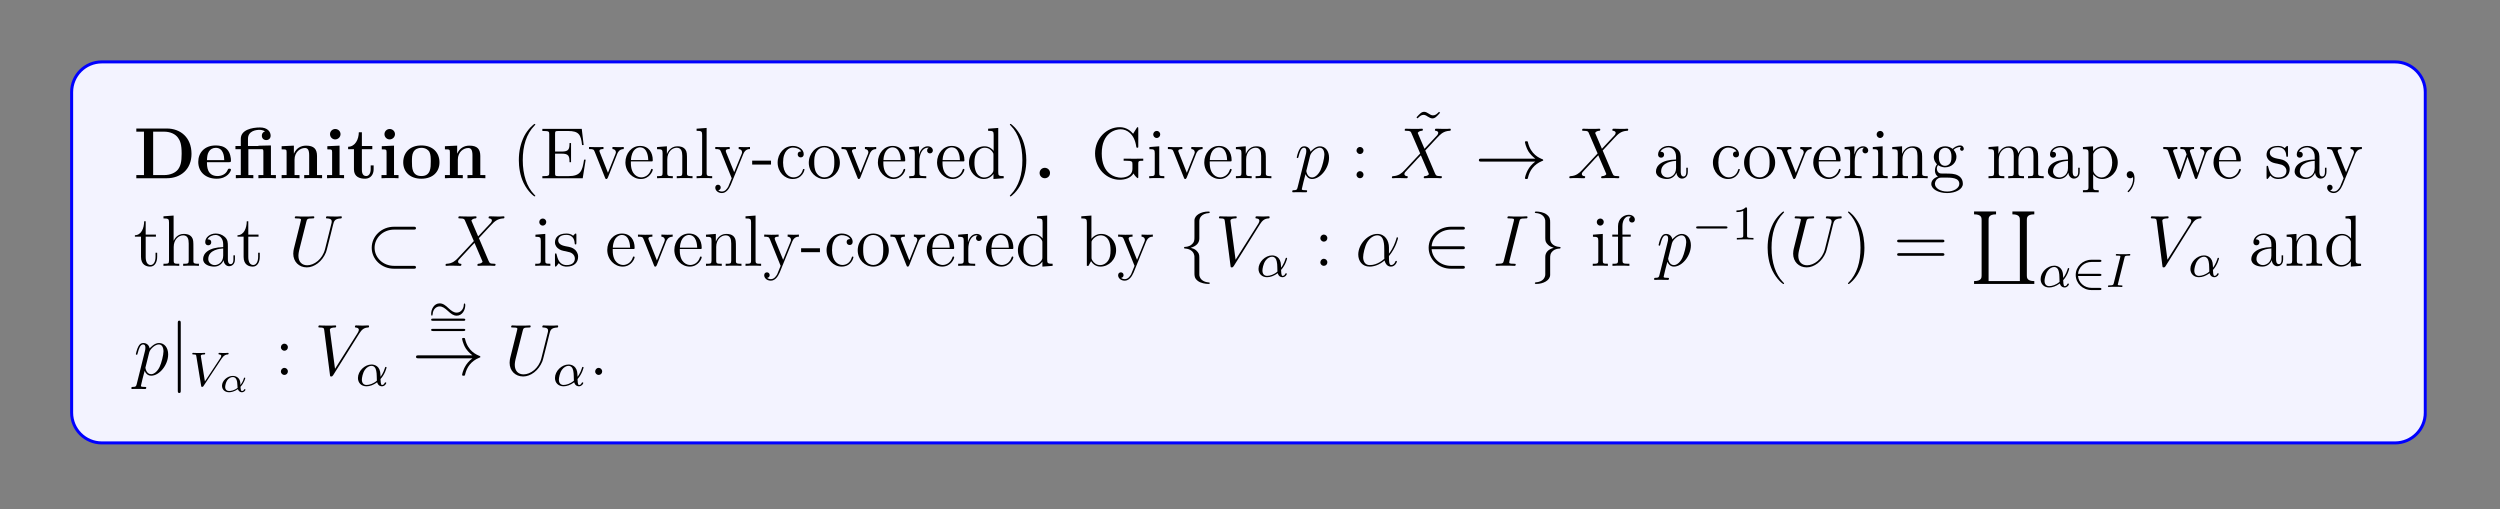 <?xml version="1.0" encoding="UTF-8"?>
<svg xmlns="http://www.w3.org/2000/svg" xmlns:xlink="http://www.w3.org/1999/xlink" width="408.468" height="83.241" viewBox="0 0 408.468 83.241">
<rect x="0" y="0" width="408.468" height="83.241" fill="#808080" stroke="none"/>
<defs>
<g>
<g id="glyph-0-0">
<path d="M 9.469 -3.984 C 9.469 -6.672 7.656 -8.125 5.438 -8.125 L 0.453 -8.125 L 0.453 -7.609 L 1.703 -7.609 L 1.703 -0.516 L 0.453 -0.516 L 0.453 0 L 5.438 0 C 7.703 0 9.469 -1.453 9.469 -3.984 Z M 7.859 -4 C 7.859 -2.625 7.672 -2 7.266 -1.438 C 6.844 -0.906 6.047 -0.516 4.984 -0.516 L 3.203 -0.516 L 3.203 -7.609 L 4.984 -7.609 C 6.016 -7.609 6.844 -7.219 7.281 -6.594 C 7.625 -6.109 7.859 -5.531 7.859 -4 Z M 7.859 -4 "/>
</g>
<g id="glyph-0-1">
<path d="M 5.703 -1.391 C 5.703 -1.562 5.516 -1.562 5.453 -1.562 C 5.266 -1.562 5.25 -1.531 5.172 -1.375 C 4.875 -0.609 4.094 -0.359 3.516 -0.359 C 1.797 -0.359 1.781 -1.953 1.781 -2.625 L 5.359 -2.625 C 5.625 -2.625 5.703 -2.625 5.703 -2.906 C 5.703 -3.266 5.609 -4.156 5.062 -4.719 C 4.578 -5.219 3.906 -5.359 3.219 -5.359 C 1.375 -5.359 0.359 -4.156 0.359 -2.672 C 0.359 -1 1.594 0.078 3.375 0.078 C 5.156 0.078 5.703 -1.188 5.703 -1.391 Z M 4.609 -2.953 L 1.781 -2.953 C 1.812 -3.453 1.828 -3.906 2.078 -4.328 C 2.297 -4.719 2.719 -4.969 3.219 -4.969 C 4.484 -4.969 4.594 -3.547 4.609 -2.953 Z M 4.609 -2.953 "/>
</g>
<g id="glyph-0-2">
<path d="M 6.969 0 L 6.969 -0.516 L 6.156 -0.516 L 6.156 -5.359 L 4.109 -5.312 L 4.109 -5.266 L 2.406 -5.266 L 2.406 -6.438 C 2.406 -7.781 3.797 -7.906 4.281 -7.906 C 4.406 -7.906 4.828 -7.906 5.188 -7.656 C 4.828 -7.547 4.672 -7.266 4.672 -6.953 C 4.672 -6.516 4.984 -6.234 5.391 -6.234 C 5.781 -6.234 6.109 -6.5 6.109 -6.953 C 6.109 -7.609 5.578 -8.297 4.375 -8.297 C 3.031 -8.297 1.234 -7.891 1.234 -6.453 L 1.234 -5.266 L 0.359 -5.266 L 0.359 -4.75 L 1.234 -4.75 L 1.234 -0.516 L 0.422 -0.516 L 0.422 0 C 0.688 -0.031 1.531 -0.031 1.844 -0.031 C 2.172 -0.031 3.016 -0.031 3.281 0 L 3.281 -0.516 L 2.469 -0.516 L 2.469 -4.75 L 4.562 -4.75 C 4.859 -4.75 4.922 -4.734 4.922 -4.328 L 4.922 -0.516 L 4.109 -0.516 L 4.109 0 C 4.375 -0.031 5.219 -0.031 5.547 -0.031 C 5.859 -0.031 6.703 -0.031 6.969 0 Z M 6.969 0 "/>
</g>
<g id="glyph-0-3">
<path d="M 7.109 0 L 7.109 -0.516 L 6.281 -0.516 L 6.281 -3.625 C 6.281 -4.75 5.797 -5.328 4.5 -5.328 C 3.641 -5.328 2.906 -4.922 2.516 -4.031 L 2.5 -4.031 L 2.5 -5.328 L 0.5 -5.234 L 0.5 -4.719 C 1.234 -4.719 1.312 -4.719 1.312 -4.266 L 1.312 -0.516 L 0.5 -0.516 L 0.5 0 C 0.766 -0.031 1.625 -0.031 1.953 -0.031 C 2.281 -0.031 3.156 -0.031 3.422 0 L 3.422 -0.516 L 2.609 -0.516 L 2.609 -3.031 C 2.609 -4.312 3.547 -4.938 4.312 -4.938 C 4.75 -4.938 5 -4.656 5 -3.75 L 5 -0.516 L 4.188 -0.516 L 4.188 0 C 4.453 -0.031 5.312 -0.031 5.641 -0.031 C 5.969 -0.031 6.828 -0.031 7.109 0 Z M 7.109 0 "/>
</g>
<g id="glyph-0-4">
<path d="M 3.297 0 L 3.297 -0.516 L 2.562 -0.516 L 2.562 -5.328 L 0.562 -5.234 L 0.562 -4.719 C 1.25 -4.719 1.344 -4.719 1.344 -4.266 L 1.344 -0.516 L 0.516 -0.516 L 0.516 0 C 0.797 -0.031 1.609 -0.031 1.938 -0.031 C 2.266 -0.031 3.016 -0.031 3.297 0 Z M 2.719 -7.203 C 2.719 -7.688 2.312 -8.047 1.859 -8.047 C 1.375 -8.047 1 -7.656 1 -7.203 C 1 -6.719 1.391 -6.344 1.844 -6.344 C 2.328 -6.344 2.719 -6.734 2.719 -7.203 Z M 2.719 -7.203 "/>
</g>
<g id="glyph-0-5">
<path d="M 4.422 -1.469 L 4.422 -2.094 L 3.938 -2.094 L 3.938 -1.484 C 3.938 -0.703 3.578 -0.359 3.203 -0.359 C 2.5 -0.359 2.5 -1.156 2.5 -1.422 L 2.5 -4.75 L 4.203 -4.75 L 4.203 -5.266 L 2.5 -5.266 L 2.5 -7.516 L 2 -7.516 C 1.984 -6.344 1.422 -5.172 0.25 -5.141 L 0.25 -4.75 L 1.203 -4.75 L 1.203 -1.453 C 1.203 -0.203 2.172 0.078 3.031 0.078 C 3.906 0.078 4.422 -0.594 4.422 -1.469 Z M 4.422 -1.469 "/>
</g>
<g id="glyph-0-6">
<path d="M 6.281 -2.594 C 6.281 -4.188 5.188 -5.359 3.328 -5.359 C 1.391 -5.359 0.359 -4.141 0.359 -2.594 C 0.359 -1.047 1.453 0.078 3.312 0.078 C 5.25 0.078 6.281 -1.094 6.281 -2.594 Z M 4.859 -2.719 C 4.859 -1.734 4.859 -0.359 3.328 -0.359 C 1.781 -0.359 1.781 -1.734 1.781 -2.719 C 1.781 -3.266 1.781 -3.859 2.016 -4.281 C 2.281 -4.766 2.812 -4.969 3.312 -4.969 C 3.984 -4.969 4.422 -4.656 4.625 -4.328 C 4.859 -3.891 4.859 -3.281 4.859 -2.719 Z M 4.859 -2.719 "/>
</g>
<g id="glyph-0-7">
<path d="M 2.703 -0.859 C 2.703 -1.344 2.312 -1.703 1.844 -1.703 C 1.391 -1.703 1 -1.344 1 -0.859 C 1 -0.359 1.391 0 1.844 0 C 2.312 0 2.703 -0.359 2.703 -0.859 Z M 2.703 -0.859 "/>
</g>
<g id="glyph-1-0">
<path d="M 3.844 2.875 C 3.844 2.844 3.844 2.812 3.641 2.625 C 2.469 1.422 1.797 -0.531 1.797 -2.953 C 1.797 -5.25 2.359 -7.219 3.734 -8.625 C 3.844 -8.734 3.844 -8.75 3.844 -8.781 C 3.844 -8.859 3.797 -8.875 3.75 -8.875 C 3.594 -8.875 2.625 -8.031 2.031 -6.875 C 1.438 -5.672 1.156 -4.406 1.156 -2.953 C 1.156 -1.891 1.328 -0.484 1.938 0.781 C 2.641 2.203 3.609 2.969 3.75 2.969 C 3.797 2.969 3.844 2.953 3.844 2.875 Z M 3.844 2.875 "/>
</g>
<g id="glyph-1-1">
<path d="M 7.562 -3.031 L 7.297 -3.031 C 7.016 -1.188 6.734 -0.344 4.719 -0.344 L 3.109 -0.344 C 2.594 -0.344 2.562 -0.422 2.562 -0.812 L 2.562 -4.016 L 3.641 -4.016 C 4.781 -4.016 4.922 -3.641 4.922 -2.625 L 5.172 -2.625 L 5.172 -5.75 L 4.922 -5.75 C 4.922 -4.719 4.781 -4.359 3.641 -4.359 L 2.562 -4.359 L 2.562 -7.25 C 2.562 -7.641 2.594 -7.719 3.109 -7.719 L 4.688 -7.719 C 6.438 -7.719 6.797 -7.125 6.969 -5.422 L 7.234 -5.422 L 6.922 -8.062 L 0.484 -8.062 L 0.484 -7.719 L 0.719 -7.719 C 1.578 -7.719 1.609 -7.609 1.609 -7.172 L 1.609 -0.906 C 1.609 -0.469 1.578 -0.344 0.719 -0.344 L 0.484 -0.344 L 0.484 0 L 7.078 0 Z M 7.562 -3.031 "/>
</g>
<g id="glyph-1-2">
<path d="M 5.891 -4.766 L 5.891 -5.109 C 5.547 -5.078 5.391 -5.078 5.016 -5.078 L 4.047 -5.109 L 4.047 -4.766 C 4.547 -4.734 4.609 -4.375 4.609 -4.25 C 4.609 -4.141 4.578 -4.094 4.531 -3.938 L 3.312 -0.891 L 1.984 -4.234 C 1.938 -4.391 1.922 -4.391 1.922 -4.453 C 1.922 -4.766 2.375 -4.766 2.578 -4.766 L 2.578 -5.109 C 2.281 -5.078 1.672 -5.078 1.344 -5.078 L 0.219 -5.109 L 0.219 -4.766 C 0.875 -4.766 1 -4.719 1.141 -4.344 L 2.828 -0.109 C 2.891 0.062 2.906 0.125 3.062 0.125 C 3.141 0.125 3.203 0.094 3.297 -0.109 L 4.828 -3.984 C 4.938 -4.234 5.141 -4.75 5.891 -4.766 Z M 5.891 -4.766 "/>
</g>
<g id="glyph-1-3">
<path d="M 4.828 -1.406 C 4.828 -1.484 4.766 -1.531 4.688 -1.531 C 4.594 -1.531 4.578 -1.469 4.547 -1.406 C 4.234 -0.422 3.453 -0.141 2.953 -0.141 C 2.453 -0.141 1.25 -0.469 1.25 -2.516 L 1.25 -2.75 L 4.531 -2.75 C 4.797 -2.75 4.828 -2.75 4.828 -2.969 C 4.828 -4.172 4.188 -5.281 2.75 -5.281 C 1.391 -5.281 0.359 -4.062 0.359 -2.594 C 0.359 -1.031 1.562 0.125 2.875 0.125 C 4.281 0.125 4.828 -1.156 4.828 -1.406 Z M 4.094 -2.969 L 1.266 -2.969 C 1.359 -4.828 2.406 -5.047 2.734 -5.047 C 4 -5.047 4.078 -3.375 4.094 -2.969 Z M 4.094 -2.969 "/>
</g>
<g id="glyph-1-4">
<path d="M 6.172 0 L 6.172 -0.344 C 5.578 -0.344 5.281 -0.344 5.266 -0.703 L 5.266 -2.875 C 5.266 -3.984 5.266 -4.312 5 -4.688 C 4.656 -5.156 4.094 -5.219 3.688 -5.219 C 2.547 -5.219 2.094 -4.234 2 -4 L 1.984 -4 L 1.984 -5.219 L 0.375 -5.094 L 0.375 -4.75 C 1.188 -4.75 1.281 -4.672 1.281 -4.094 L 1.281 -0.875 C 1.281 -0.344 1.156 -0.344 0.375 -0.344 L 0.375 0 C 0.688 -0.031 1.328 -0.031 1.656 -0.031 C 2 -0.031 2.641 -0.031 2.953 0 L 2.953 -0.344 C 2.188 -0.344 2.047 -0.344 2.047 -0.875 L 2.047 -3.078 C 2.047 -4.328 2.859 -4.984 3.594 -4.984 C 4.328 -4.984 4.5 -4.375 4.5 -3.656 L 4.5 -0.875 C 4.5 -0.344 4.375 -0.344 3.594 -0.344 L 3.594 0 C 3.906 -0.031 4.547 -0.031 4.875 -0.031 C 5.219 -0.031 5.859 -0.031 6.172 0 Z M 6.172 0 "/>
</g>
<g id="glyph-1-5">
<path d="M 2.938 0 L 2.938 -0.344 C 2.172 -0.344 2.031 -0.344 2.031 -0.875 L 2.031 -8.219 L 0.391 -8.094 L 0.391 -7.75 C 1.203 -7.75 1.297 -7.656 1.297 -7.078 L 1.297 -0.875 C 1.297 -0.344 1.156 -0.344 0.391 -0.344 L 0.391 0 C 0.719 -0.031 1.297 -0.031 1.656 -0.031 C 2.016 -0.031 2.609 -0.031 2.938 0 Z M 2.938 0 "/>
</g>
<g id="glyph-1-6">
<path d="M 5.891 -4.766 L 5.891 -5.109 C 5.547 -5.078 5.391 -5.078 5.016 -5.078 L 4.047 -5.109 L 4.047 -4.766 C 4.484 -4.734 4.594 -4.469 4.594 -4.25 C 4.594 -4.141 4.578 -4.094 4.531 -3.969 L 3.312 -0.984 L 2 -4.203 C 1.938 -4.375 1.938 -4.453 1.938 -4.453 C 1.938 -4.766 2.344 -4.766 2.578 -4.766 L 2.578 -5.109 C 2.281 -5.078 1.688 -5.078 1.359 -5.078 L 0.219 -5.109 L 0.219 -4.766 C 0.906 -4.766 1 -4.703 1.156 -4.328 L 2.906 0 C 2.391 1.25 2.391 1.281 2.344 1.375 C 2.141 1.734 1.828 2.172 1.297 2.172 C 0.922 2.172 0.703 1.969 0.703 1.969 C 0.703 1.969 1.109 1.922 1.109 1.5 C 1.109 1.219 0.891 1.062 0.672 1.062 C 0.469 1.062 0.219 1.188 0.219 1.531 C 0.219 1.984 0.656 2.422 1.297 2.422 C 1.953 2.422 2.438 1.828 2.75 1.094 L 4.797 -3.953 C 5.109 -4.75 5.672 -4.766 5.891 -4.766 Z M 5.891 -4.766 "/>
</g>
<g id="glyph-1-7">
<path d="M 3.203 -2.234 L 3.203 -2.875 L 0.125 -2.875 L 0.125 -2.234 Z M 3.203 -2.234 "/>
</g>
<g id="glyph-1-8">
<path d="M 4.812 -1.406 C 4.812 -1.516 4.719 -1.516 4.688 -1.516 C 4.578 -1.516 4.578 -1.484 4.531 -1.344 C 4.281 -0.5 3.641 -0.141 3 -0.141 C 2.281 -0.141 1.312 -0.766 1.312 -2.562 C 1.312 -4.531 2.328 -5.016 2.906 -5.016 C 3.359 -5.016 4.016 -4.844 4.281 -4.375 C 4.141 -4.375 3.703 -4.375 3.703 -3.891 C 3.703 -3.609 3.906 -3.406 4.188 -3.406 C 4.469 -3.406 4.688 -3.578 4.688 -3.922 C 4.688 -4.719 3.859 -5.281 2.906 -5.281 C 1.516 -5.281 0.422 -4.047 0.422 -2.562 C 0.422 -1.047 1.547 0.125 2.891 0.125 C 4.453 0.125 4.812 -1.297 4.812 -1.406 Z M 4.812 -1.406 "/>
</g>
<g id="glyph-1-9">
<path d="M 5.438 -2.531 C 5.438 -4.062 4.281 -5.281 2.906 -5.281 C 1.484 -5.281 0.359 -4.031 0.359 -2.531 C 0.359 -1.016 1.547 0.125 2.891 0.125 C 4.281 0.125 5.438 -1.047 5.438 -2.531 Z M 4.531 -2.641 C 4.531 -2.234 4.531 -1.5 4.234 -0.938 C 3.891 -0.359 3.359 -0.141 2.906 -0.141 C 2.469 -0.141 1.938 -0.328 1.594 -0.906 C 1.266 -1.438 1.25 -2.141 1.25 -2.641 C 1.25 -3.094 1.25 -3.812 1.625 -4.344 C 1.953 -4.859 2.469 -5.047 2.891 -5.047 C 3.359 -5.047 3.844 -4.828 4.172 -4.375 C 4.531 -3.828 4.531 -3.078 4.531 -2.641 Z M 4.531 -2.641 "/>
</g>
<g id="glyph-1-10">
<path d="M 4.188 -4.531 C 4.188 -4.891 3.859 -5.219 3.359 -5.219 C 2.344 -5.219 2 -4.141 1.938 -3.906 L 1.922 -3.906 L 1.922 -5.219 L 0.328 -5.094 L 0.328 -4.75 C 1.141 -4.75 1.234 -4.672 1.234 -4.094 L 1.234 -0.875 C 1.234 -0.344 1.094 -0.344 0.328 -0.344 L 0.328 0 C 0.656 -0.031 1.312 -0.031 1.672 -0.031 C 1.984 -0.031 2.828 -0.031 3.109 0 L 3.109 -0.344 L 2.859 -0.344 C 2 -0.344 1.984 -0.469 1.984 -0.906 L 1.984 -2.766 C 1.984 -3.906 2.453 -4.984 3.359 -4.984 C 3.453 -4.984 3.484 -4.984 3.531 -4.969 C 3.438 -4.922 3.25 -4.859 3.25 -4.531 C 3.25 -4.188 3.516 -4.062 3.703 -4.062 C 3.938 -4.062 4.188 -4.219 4.188 -4.531 Z M 4.188 -4.531 "/>
</g>
<g id="glyph-1-11">
<path d="M 6.094 0 L 6.094 -0.344 C 5.297 -0.344 5.203 -0.422 5.203 -1 L 5.203 -8.219 L 3.547 -8.094 L 3.547 -7.75 C 4.359 -7.75 4.453 -7.656 4.453 -7.078 L 4.453 -4.469 C 4.203 -4.812 3.688 -5.219 2.969 -5.219 C 1.594 -5.219 0.422 -4.062 0.422 -2.547 C 0.422 -1.047 1.547 0.125 2.844 0.125 C 3.75 0.125 4.266 -0.469 4.422 -0.703 L 4.422 0.125 Z M 4.422 -1.391 C 4.422 -1.172 4.422 -1.141 4.266 -0.875 C 3.984 -0.469 3.5 -0.125 2.906 -0.125 C 2.594 -0.125 1.312 -0.234 1.312 -2.531 C 1.312 -3.391 1.453 -3.859 1.719 -4.25 C 1.953 -4.625 2.422 -4.984 3.016 -4.984 C 3.75 -4.984 4.172 -4.453 4.281 -4.266 C 4.422 -4.062 4.422 -4.031 4.422 -3.828 Z M 4.422 -1.391 "/>
</g>
<g id="glyph-1-12">
<path d="M 3.344 -2.953 C 3.344 -3.844 3.219 -5.312 2.562 -6.688 C 1.859 -8.109 0.891 -8.875 0.766 -8.875 C 0.703 -8.875 0.656 -8.859 0.656 -8.781 C 0.656 -8.75 0.656 -8.734 0.859 -8.531 C 2.031 -7.328 2.703 -5.375 2.703 -2.953 C 2.703 -0.656 2.141 1.312 0.766 2.719 C 0.656 2.812 0.656 2.844 0.656 2.875 C 0.656 2.953 0.703 2.969 0.766 2.969 C 0.906 2.969 1.891 2.125 2.469 0.953 C 3.062 -0.25 3.344 -1.531 3.344 -2.953 Z M 3.344 -2.953 "/>
</g>
<g id="glyph-1-13">
<path d="M 8.516 -2.859 L 8.516 -3.203 C 8.203 -3.188 7.391 -3.188 7.031 -3.188 C 6.656 -3.188 5.625 -3.188 5.312 -3.203 L 5.312 -2.859 L 5.672 -2.859 C 6.719 -2.859 6.75 -2.719 6.75 -2.297 L 6.75 -1.547 C 6.75 -0.188 5.203 -0.094 4.891 -0.094 C 3.953 -0.094 1.734 -0.656 1.734 -4.047 C 1.734 -7.469 3.984 -8 4.812 -8 C 5.844 -8 7.078 -7.25 7.375 -5.156 C 7.406 -5.016 7.406 -4.984 7.547 -4.984 C 7.703 -4.984 7.703 -5.016 7.703 -5.266 L 7.703 -8.062 C 7.703 -8.281 7.703 -8.344 7.594 -8.344 C 7.516 -8.344 7.516 -8.312 7.438 -8.203 L 6.859 -7.266 C 6.516 -7.688 5.797 -8.344 4.672 -8.344 C 2.516 -8.344 0.641 -6.484 0.641 -4.047 C 0.641 -1.594 2.516 0.25 4.672 0.25 C 5.516 0.25 6.484 -0.031 6.922 -0.781 C 7.125 -0.406 7.516 -0.016 7.609 -0.016 C 7.703 -0.016 7.703 -0.078 7.703 -0.266 L 7.703 -2.344 C 7.703 -2.812 7.75 -2.859 8.516 -2.859 Z M 8.516 -2.859 "/>
</g>
<g id="glyph-1-14">
<path d="M 2.859 0 L 2.859 -0.344 C 2.078 -0.344 2.031 -0.406 2.031 -0.859 L 2.031 -5.219 L 0.422 -5.094 L 0.422 -4.75 C 1.188 -4.75 1.297 -4.672 1.297 -4.094 L 1.297 -0.875 C 1.297 -0.344 1.156 -0.344 0.391 -0.344 L 0.391 0 C 0.719 -0.031 1.297 -0.031 1.641 -0.031 C 1.766 -0.031 2.453 -0.031 2.859 0 Z M 2.188 -7.156 C 2.188 -7.516 1.906 -7.734 1.625 -7.734 C 1.297 -7.734 1.047 -7.469 1.047 -7.156 C 1.047 -6.844 1.297 -6.578 1.609 -6.578 C 1.969 -6.578 2.188 -6.875 2.188 -7.156 Z M 2.188 -7.156 "/>
</g>
<g id="glyph-1-15">
<path d="M 5.609 -1.047 L 5.609 -1.719 L 5.359 -1.719 L 5.359 -1.047 C 5.359 -0.375 5.062 -0.281 4.906 -0.281 C 4.453 -0.281 4.453 -0.906 4.453 -1.094 L 4.453 -3.156 C 4.453 -3.797 4.453 -4.281 3.938 -4.734 C 3.516 -5.109 2.984 -5.281 2.469 -5.281 C 1.5 -5.281 0.75 -4.641 0.75 -3.875 C 0.75 -3.531 0.969 -3.359 1.25 -3.359 C 1.531 -3.359 1.734 -3.562 1.734 -3.844 C 1.734 -4.328 1.297 -4.328 1.125 -4.328 C 1.391 -4.828 1.969 -5.047 2.438 -5.047 C 2.984 -5.047 3.688 -4.594 3.688 -3.531 L 3.688 -3.062 C 1.297 -3.016 0.406 -2.031 0.406 -1.109 C 0.406 -0.172 1.5 0.125 2.219 0.125 C 3 0.125 3.531 -0.359 3.75 -0.922 C 3.797 -0.359 4.172 0.062 4.672 0.062 C 4.922 0.062 5.609 -0.109 5.609 -1.047 Z M 3.688 -1.672 C 3.688 -0.516 2.812 -0.125 2.312 -0.125 C 1.734 -0.125 1.25 -0.547 1.25 -1.109 C 1.25 -2.672 3.25 -2.812 3.688 -2.844 Z M 3.688 -1.672 "/>
</g>
<g id="glyph-1-16">
<path d="M 5.625 -4.812 C 5.625 -5.016 5.453 -5.359 5.047 -5.359 C 4.422 -5.359 3.969 -4.969 3.797 -4.797 C 3.453 -5.062 3.031 -5.219 2.578 -5.219 C 1.516 -5.219 0.719 -4.422 0.719 -3.5 C 0.719 -2.828 1.141 -2.391 1.25 -2.281 C 1.109 -2.109 0.906 -1.766 0.906 -1.297 C 0.906 -0.609 1.312 -0.312 1.406 -0.266 C 0.859 -0.109 0.312 0.312 0.312 0.938 C 0.312 1.75 1.438 2.422 2.891 2.422 C 4.297 2.422 5.469 1.797 5.469 0.906 C 5.469 0.609 5.391 -0.078 4.672 -0.453 C 4.078 -0.766 3.484 -0.766 2.469 -0.766 C 1.734 -0.766 1.656 -0.766 1.438 -0.984 C 1.328 -1.094 1.219 -1.328 1.219 -1.578 C 1.219 -1.781 1.297 -1.984 1.406 -2.141 C 1.969 -1.781 2.438 -1.781 2.562 -1.781 C 3.641 -1.781 4.422 -2.578 4.422 -3.5 C 4.422 -3.812 4.328 -4.266 3.953 -4.641 C 4.422 -5.109 4.969 -5.109 5.031 -5.109 C 5.078 -5.109 5.141 -5.109 5.188 -5.094 C 5.062 -5.047 5.016 -4.922 5.016 -4.797 C 5.016 -4.625 5.125 -4.484 5.312 -4.484 C 5.406 -4.484 5.625 -4.547 5.625 -4.812 Z M 3.609 -3.5 C 3.609 -3.297 3.609 -2.812 3.406 -2.484 C 3.188 -2.141 2.828 -2.031 2.578 -2.031 C 1.547 -2.031 1.547 -3.219 1.547 -3.5 C 1.547 -3.703 1.547 -4.188 1.734 -4.516 C 1.969 -4.859 2.328 -4.969 2.562 -4.969 C 3.609 -4.969 3.609 -3.781 3.609 -3.5 Z M 4.891 0.922 C 4.891 1.625 3.984 2.172 2.906 2.172 C 1.766 2.172 0.906 1.594 0.906 0.922 C 0.906 0.828 0.922 0.359 1.375 0.062 C 1.641 -0.109 1.734 -0.109 2.562 -0.109 C 3.547 -0.109 4.891 -0.109 4.891 0.922 Z M 4.891 0.922 "/>
</g>
<g id="glyph-1-17">
<path d="M 9.391 0 L 9.391 -0.344 C 8.797 -0.344 8.5 -0.344 8.484 -0.703 L 8.484 -2.875 C 8.484 -3.984 8.484 -4.312 8.219 -4.688 C 7.875 -5.156 7.312 -5.219 6.922 -5.219 C 5.938 -5.219 5.438 -4.516 5.25 -4.047 C 5.078 -4.969 4.438 -5.219 3.688 -5.219 C 2.547 -5.219 2.094 -4.234 2 -4 L 1.984 -4 L 1.984 -5.219 L 0.375 -5.094 L 0.375 -4.75 C 1.188 -4.75 1.281 -4.672 1.281 -4.094 L 1.281 -0.875 C 1.281 -0.344 1.156 -0.344 0.375 -0.344 L 0.375 0 C 0.688 -0.031 1.328 -0.031 1.656 -0.031 C 2 -0.031 2.641 -0.031 2.953 0 L 2.953 -0.344 C 2.188 -0.344 2.047 -0.344 2.047 -0.875 L 2.047 -3.078 C 2.047 -4.328 2.859 -4.984 3.594 -4.984 C 4.328 -4.984 4.5 -4.375 4.5 -3.656 L 4.5 -0.875 C 4.5 -0.344 4.375 -0.344 3.594 -0.344 L 3.594 0 C 3.906 -0.031 4.547 -0.031 4.875 -0.031 C 5.219 -0.031 5.859 -0.031 6.172 0 L 6.172 -0.344 C 5.406 -0.344 5.266 -0.344 5.266 -0.875 L 5.266 -3.078 C 5.266 -4.328 6.094 -4.984 6.828 -4.984 C 7.562 -4.984 7.719 -4.375 7.719 -3.656 L 7.719 -0.875 C 7.719 -0.344 7.594 -0.344 6.828 -0.344 L 6.828 0 C 7.125 -0.031 7.766 -0.031 8.094 -0.031 C 8.438 -0.031 9.078 -0.031 9.391 0 Z M 9.391 0 "/>
</g>
<g id="glyph-1-18">
<path d="M 6.016 -2.562 C 6.016 -4.062 4.906 -5.219 3.609 -5.219 C 2.562 -5.219 2.016 -4.484 1.984 -4.422 L 1.984 -5.219 L 0.328 -5.094 L 0.328 -4.75 C 1.156 -4.75 1.234 -4.672 1.234 -4.141 L 1.234 1.422 C 1.234 1.953 1.094 1.953 0.328 1.953 L 0.328 2.297 C 0.641 2.281 1.281 2.281 1.609 2.281 C 1.953 2.281 2.594 2.281 2.906 2.297 L 2.906 1.953 C 2.141 1.953 2 1.953 2 1.422 L 2 -0.641 C 2.219 -0.344 2.703 0.125 3.453 0.125 C 4.828 0.125 6.016 -1.031 6.016 -2.562 Z M 5.109 -2.562 C 5.109 -1.156 4.312 -0.125 3.406 -0.125 C 3.031 -0.125 2.688 -0.266 2.453 -0.5 C 2.172 -0.766 2 -1 2 -1.344 L 2 -3.781 C 2 -4 2 -4.016 2.125 -4.203 C 2.484 -4.734 3.062 -4.969 3.516 -4.969 C 4.406 -4.969 5.109 -3.891 5.109 -2.562 Z M 5.109 -2.562 "/>
</g>
<g id="glyph-1-19">
<path d="M 2.312 0.047 C 2.312 -0.688 2.062 -1.156 1.594 -1.156 C 1.25 -1.156 1.031 -0.891 1.031 -0.578 C 1.031 -0.266 1.25 0 1.609 0 C 1.781 0 1.922 -0.078 1.984 -0.141 C 2.031 -0.172 2.047 -0.172 2.047 -0.172 C 2.047 -0.172 2.078 -0.016 2.078 0.047 C 2.078 0.812 1.766 1.516 1.25 2.062 C 1.203 2.094 1.188 2.125 1.188 2.172 C 1.188 2.234 1.25 2.281 1.297 2.281 C 1.406 2.281 2.312 1.406 2.312 0.047 Z M 2.312 0.047 "/>
</g>
<g id="glyph-1-20">
<path d="M 8.156 -4.766 L 8.156 -5.109 C 7.859 -5.078 7.641 -5.078 7.266 -5.078 L 6.266 -5.109 L 6.266 -4.766 C 6.797 -4.734 6.938 -4.422 6.938 -4.188 C 6.938 -4.188 6.938 -4.094 6.891 -3.984 L 5.797 -0.875 L 4.625 -4.234 C 4.562 -4.375 4.562 -4.391 4.562 -4.422 C 4.562 -4.766 5 -4.766 5.25 -4.766 L 5.25 -5.109 C 4.922 -5.078 4.422 -5.078 4.094 -5.078 L 3.016 -5.109 L 3.016 -4.766 C 3.469 -4.766 3.625 -4.734 3.75 -4.578 C 3.812 -4.516 3.953 -4.125 4.031 -3.891 L 3.031 -1 L 1.891 -4.219 C 1.828 -4.375 1.828 -4.391 1.828 -4.438 C 1.828 -4.766 2.297 -4.766 2.516 -4.766 L 2.516 -5.109 C 2.234 -5.078 1.641 -5.078 1.312 -5.078 L 0.219 -5.109 L 0.219 -4.766 C 0.812 -4.766 0.938 -4.719 1.062 -4.328 L 2.562 -0.094 C 2.609 0.031 2.641 0.125 2.766 0.125 C 2.875 0.125 2.938 0.078 3 -0.109 L 4.188 -3.484 L 5.359 -0.109 C 5.422 0.078 5.484 0.125 5.594 0.125 C 5.719 0.125 5.75 0.031 5.797 -0.094 L 7.172 -3.984 C 7.422 -4.719 7.953 -4.75 8.156 -4.766 Z M 8.156 -4.766 "/>
</g>
<g id="glyph-1-21">
<path d="M 4.172 -1.5 C 4.172 -2.141 3.781 -2.516 3.672 -2.625 C 3.25 -3 2.922 -3.062 2.141 -3.203 C 1.781 -3.281 0.922 -3.453 0.922 -4.156 C 0.922 -4.531 1.172 -5.062 2.234 -5.062 C 3.531 -5.062 3.594 -3.969 3.625 -3.594 C 3.641 -3.5 3.719 -3.5 3.75 -3.5 C 3.891 -3.5 3.891 -3.562 3.891 -3.781 L 3.891 -5.016 C 3.891 -5.219 3.891 -5.281 3.766 -5.281 C 3.672 -5.281 3.453 -5.016 3.359 -4.922 C 3 -5.219 2.625 -5.281 2.25 -5.281 C 0.812 -5.281 0.391 -4.5 0.391 -3.844 C 0.391 -3.719 0.391 -3.297 0.844 -2.891 C 1.219 -2.562 1.625 -2.469 2.172 -2.375 C 2.812 -2.234 2.969 -2.203 3.266 -1.969 C 3.484 -1.781 3.641 -1.531 3.641 -1.203 C 3.641 -0.688 3.344 -0.125 2.297 -0.125 C 1.516 -0.125 0.953 -0.562 0.688 -1.75 C 0.641 -1.969 0.625 -1.984 0.625 -1.984 C 0.609 -2.031 0.562 -2.031 0.516 -2.031 C 0.391 -2.031 0.391 -1.984 0.391 -1.766 L 0.391 -0.156 C 0.391 0.062 0.391 0.125 0.516 0.125 C 0.562 0.125 0.578 0.109 0.781 -0.141 C 0.844 -0.219 0.844 -0.25 1.016 -0.438 C 1.469 0.125 2.109 0.125 2.312 0.125 C 3.547 0.125 4.172 -0.562 4.172 -1.5 Z M 4.172 -1.5 "/>
</g>
<g id="glyph-1-22">
<path d="M 3.859 -1.469 L 3.859 -2.141 L 3.594 -2.141 L 3.594 -1.5 C 3.594 -0.641 3.25 -0.141 2.797 -0.141 C 1.984 -0.141 1.984 -1.25 1.984 -1.438 L 1.984 -4.766 L 3.656 -4.766 L 3.656 -5.109 L 1.984 -5.109 L 1.984 -7.281 L 1.734 -7.281 C 1.719 -6.172 1.297 -5.031 0.219 -5 L 0.219 -4.766 L 1.219 -4.766 L 1.219 -1.469 C 1.219 -0.156 2.094 0.125 2.719 0.125 C 3.469 0.125 3.859 -0.609 3.859 -1.469 Z M 3.859 -1.469 "/>
</g>
<g id="glyph-1-23">
<path d="M 6.172 0 L 6.172 -0.344 C 5.578 -0.344 5.281 -0.344 5.266 -0.703 L 5.266 -2.875 C 5.266 -3.984 5.266 -4.312 5 -4.688 C 4.656 -5.156 4.094 -5.219 3.688 -5.219 C 2.672 -5.219 2.203 -4.453 2.031 -4.094 L 2.031 -8.219 L 0.375 -8.094 L 0.375 -7.75 C 1.188 -7.75 1.281 -7.656 1.281 -7.078 L 1.281 -0.875 C 1.281 -0.344 1.156 -0.344 0.375 -0.344 L 0.375 0 C 0.688 -0.031 1.328 -0.031 1.656 -0.031 C 2 -0.031 2.641 -0.031 2.953 0 L 2.953 -0.344 C 2.188 -0.344 2.047 -0.344 2.047 -0.875 L 2.047 -3.078 C 2.047 -4.328 2.859 -4.984 3.594 -4.984 C 4.328 -4.984 4.5 -4.375 4.5 -3.656 L 4.5 -0.875 C 4.5 -0.344 4.375 -0.344 3.594 -0.344 L 3.594 0 C 3.906 -0.031 4.547 -0.031 4.875 -0.031 C 5.219 -0.031 5.859 -0.031 6.172 0 Z M 6.172 0 "/>
</g>
<g id="glyph-1-24">
<path d="M 6.016 -2.562 C 6.016 -4.062 4.906 -5.219 3.594 -5.219 C 2.938 -5.219 2.375 -4.922 1.984 -4.422 L 1.984 -8.219 L 0.328 -8.094 L 0.328 -7.75 C 1.141 -7.75 1.234 -7.656 1.234 -7.078 L 1.234 0 L 1.5 0 L 1.922 -0.766 C 2.188 -0.328 2.703 0.125 3.453 0.125 C 4.828 0.125 6.016 -1.031 6.016 -2.562 Z M 5.109 -2.562 C 5.109 -1.781 5 -1.281 4.719 -0.859 C 4.484 -0.484 4 -0.125 3.406 -0.125 C 2.766 -0.125 2.359 -0.531 2.156 -0.859 C 2 -1.094 2 -1.156 2 -1.344 L 2 -3.797 C 2 -4 2 -4.031 2.125 -4.219 C 2.422 -4.641 2.938 -4.984 3.516 -4.984 C 3.875 -4.984 5.109 -4.844 5.109 -2.562 Z M 5.109 -2.562 "/>
</g>
<g id="glyph-1-25">
<path d="M 4.047 -7.562 C 4.047 -8 3.625 -8.344 3.062 -8.344 C 2.234 -8.344 1.297 -7.703 1.297 -6.484 L 1.297 -5.109 L 0.359 -5.109 L 0.359 -4.766 L 1.297 -4.766 L 1.297 -0.875 C 1.297 -0.344 1.156 -0.344 0.391 -0.344 L 0.391 0 C 0.719 -0.031 1.375 -0.031 1.734 -0.031 C 2.047 -0.031 2.891 -0.031 3.156 0 L 3.156 -0.344 L 2.922 -0.344 C 2.062 -0.344 2.031 -0.469 2.031 -0.906 L 2.031 -4.766 L 3.375 -4.766 L 3.375 -5.109 L 2.016 -5.109 L 2.016 -6.484 C 2.016 -7.562 2.562 -8.094 3.047 -8.094 C 3.141 -8.094 3.312 -8.078 3.453 -8 C 3.406 -8 3.109 -7.891 3.109 -7.547 C 3.109 -7.266 3.297 -7.078 3.578 -7.078 C 3.859 -7.078 4.047 -7.266 4.047 -7.562 Z M 4.047 -7.562 "/>
</g>
<g id="glyph-1-26">
<path d="M 2.172 -0.578 C 2.172 -0.906 1.906 -1.156 1.609 -1.156 C 1.266 -1.156 1.031 -0.875 1.031 -0.578 C 1.031 -0.219 1.328 0 1.594 0 C 1.922 0 2.172 -0.25 2.172 -0.578 Z M 2.172 -0.578 "/>
</g>
<g id="glyph-2-0">
<path d="M 0.516 1.5 C 0.422 1.859 0.375 1.953 -0.109 1.953 C -0.25 1.953 -0.359 1.953 -0.359 2.172 C -0.359 2.203 -0.359 2.297 -0.219 2.297 C -0.078 2.297 0.094 2.281 0.25 2.281 L 0.766 2.281 C 1 2.281 1.609 2.297 1.859 2.297 C 1.938 2.297 2.078 2.297 2.078 2.078 C 2.078 1.953 1.984 1.953 1.781 1.953 C 1.25 1.953 1.203 1.875 1.203 1.781 C 1.203 1.641 1.734 -0.406 1.812 -0.672 C 1.938 -0.344 2.266 0.125 2.875 0.125 C 4.219 0.125 5.656 -1.625 5.656 -3.359 C 5.656 -4.453 5.047 -5.219 4.156 -5.219 C 3.406 -5.219 2.766 -4.484 2.625 -4.328 C 2.531 -4.922 2.078 -5.219 1.594 -5.219 C 1.25 -5.219 0.984 -5.062 0.766 -4.609 C 0.547 -4.188 0.375 -3.453 0.375 -3.406 C 0.375 -3.359 0.422 -3.297 0.516 -3.297 C 0.609 -3.297 0.609 -3.312 0.688 -3.594 C 0.859 -4.281 1.094 -4.984 1.562 -4.984 C 1.828 -4.984 1.938 -4.797 1.938 -4.438 C 1.938 -4.156 1.891 -4.031 1.844 -3.828 Z M 2.562 -3.688 C 2.641 -4.031 2.969 -4.375 3.156 -4.531 C 3.297 -4.656 3.688 -4.984 4.141 -4.984 C 4.656 -4.984 4.891 -4.469 4.891 -3.844 C 4.891 -3.281 4.562 -1.938 4.266 -1.328 C 3.969 -0.688 3.422 -0.125 2.875 -0.125 C 2.078 -0.125 1.938 -1.141 1.938 -1.188 C 1.938 -1.219 1.969 -1.312 1.984 -1.375 Z M 2.562 -3.688 "/>
</g>
<g id="glyph-2-1">
<path d="M 5.625 -4.812 L 4.516 -7.406 C 4.672 -7.688 5.016 -7.734 5.156 -7.75 C 5.234 -7.75 5.359 -7.75 5.359 -7.953 C 5.359 -8.094 5.266 -8.094 5.188 -8.094 C 4.984 -8.094 4.75 -8.062 4.547 -8.062 L 3.859 -8.062 C 3.141 -8.062 2.625 -8.094 2.609 -8.094 C 2.516 -8.094 2.391 -8.094 2.391 -7.859 C 2.391 -7.75 2.5 -7.75 2.656 -7.75 C 3.344 -7.75 3.391 -7.625 3.5 -7.344 L 4.922 -4.047 L 2.344 -1.297 C 1.922 -0.844 1.406 -0.391 0.531 -0.344 C 0.391 -0.328 0.297 -0.328 0.297 -0.125 C 0.297 -0.078 0.312 0 0.438 0 C 0.609 0 0.781 -0.031 0.953 -0.031 L 1.5 -0.031 C 1.891 -0.031 2.297 0 2.672 0 C 2.75 0 2.891 0 2.891 -0.219 C 2.891 -0.328 2.812 -0.344 2.734 -0.344 C 2.5 -0.359 2.344 -0.5 2.344 -0.688 C 2.344 -0.891 2.484 -1.031 2.828 -1.391 L 3.891 -2.531 C 4.141 -2.812 4.766 -3.5 5.031 -3.75 L 6.281 -0.844 C 6.281 -0.812 6.344 -0.703 6.344 -0.688 C 6.344 -0.578 6.078 -0.359 5.703 -0.344 C 5.625 -0.344 5.5 -0.328 5.5 -0.125 C 5.5 0 5.609 0 5.672 0 C 5.875 0 6.109 -0.031 6.312 -0.031 L 7.609 -0.031 C 7.828 -0.031 8.047 0 8.25 0 C 8.344 0 8.469 0 8.469 -0.219 C 8.469 -0.344 8.344 -0.344 8.25 -0.344 C 7.531 -0.359 7.516 -0.422 7.312 -0.859 L 5.75 -4.531 L 7.25 -6.141 C 7.359 -6.25 7.641 -6.547 7.75 -6.672 C 8.25 -7.203 8.734 -7.688 9.688 -7.75 C 9.812 -7.75 9.922 -7.75 9.922 -7.953 C 9.922 -8.094 9.812 -8.094 9.766 -8.094 C 9.609 -8.094 9.422 -8.062 9.266 -8.062 L 8.719 -8.062 C 8.344 -8.062 7.922 -8.094 7.562 -8.094 C 7.469 -8.094 7.328 -8.094 7.328 -7.875 C 7.328 -7.75 7.422 -7.75 7.484 -7.75 C 7.672 -7.719 7.875 -7.625 7.875 -7.406 L 7.859 -7.375 C 7.859 -7.297 7.828 -7.172 7.703 -7.031 Z M 5.625 -4.812 "/>
</g>
<g id="glyph-2-2">
<path d="M 6 -2.719 C 5.578 -1.062 4.203 -0.094 3.094 -0.094 C 2.234 -0.094 1.656 -0.656 1.656 -1.641 C 1.656 -1.688 1.656 -2.047 1.781 -2.562 L 2.953 -7.219 C 3.062 -7.625 3.078 -7.75 3.922 -7.75 C 4.141 -7.75 4.25 -7.75 4.25 -7.953 C 4.25 -8.094 4.141 -8.094 4.078 -8.094 C 3.859 -8.094 3.609 -8.062 3.391 -8.062 L 1.984 -8.062 C 1.766 -8.062 1.516 -8.094 1.297 -8.094 C 1.203 -8.094 1.062 -8.094 1.062 -7.859 C 1.062 -7.75 1.156 -7.75 1.375 -7.75 C 2.078 -7.75 2.078 -7.656 2.078 -7.516 C 2.078 -7.453 2 -7.109 1.938 -6.906 L 0.906 -2.766 C 0.875 -2.625 0.812 -2.312 0.812 -1.984 C 0.812 -0.688 1.734 0.25 3.031 0.25 C 4.234 0.25 5.547 -0.703 6.156 -2.203 C 6.234 -2.406 6.344 -2.812 6.422 -3.141 C 6.531 -3.562 6.781 -4.609 6.875 -4.922 L 7.312 -6.688 C 7.469 -7.312 7.562 -7.703 8.609 -7.75 C 8.703 -7.75 8.75 -7.859 8.75 -7.953 C 8.75 -8.094 8.641 -8.094 8.594 -8.094 C 8.438 -8.094 8.219 -8.062 8.047 -8.062 L 7.5 -8.062 C 6.766 -8.062 6.391 -8.094 6.375 -8.094 C 6.297 -8.094 6.156 -8.094 6.156 -7.859 C 6.156 -7.75 6.25 -7.75 6.344 -7.75 C 7.047 -7.719 7.094 -7.453 7.094 -7.234 C 7.094 -7.125 7.094 -7.094 7.047 -6.922 Z M 6 -2.719 "/>
</g>
<g id="glyph-2-3">
<path d="M 7.328 -6.781 C 7.734 -7.422 8.094 -7.703 8.703 -7.75 C 8.828 -7.75 8.922 -7.75 8.922 -7.969 C 8.922 -8.016 8.891 -8.094 8.781 -8.094 C 8.578 -8.094 8.062 -8.062 7.859 -8.062 C 7.516 -8.062 7.156 -8.094 6.828 -8.094 C 6.734 -8.094 6.609 -8.094 6.609 -7.859 C 6.609 -7.75 6.719 -7.75 6.766 -7.75 C 7.203 -7.703 7.25 -7.5 7.25 -7.359 C 7.25 -7.172 7.078 -6.906 7.078 -6.891 L 3.359 -1 L 2.516 -7.375 C 2.516 -7.719 3.141 -7.75 3.266 -7.75 C 3.453 -7.75 3.547 -7.75 3.547 -7.969 C 3.547 -8.094 3.422 -8.094 3.391 -8.094 C 3.188 -8.094 2.953 -8.062 2.75 -8.062 L 2.078 -8.062 C 1.219 -8.062 0.859 -8.094 0.859 -8.094 C 0.781 -8.094 0.641 -8.094 0.641 -7.875 C 0.641 -7.75 0.719 -7.75 0.906 -7.75 C 1.516 -7.75 1.547 -7.641 1.594 -7.344 L 2.531 -0.031 C 2.562 0.219 2.562 0.25 2.734 0.25 C 2.875 0.25 2.938 0.219 3.062 0.031 Z M 7.328 -6.781 "/>
</g>
<g id="glyph-2-4">
<path d="M 5.484 -3 C 5.484 -4.141 4.828 -5.219 3.578 -5.219 C 2.031 -5.219 0.469 -3.531 0.469 -1.844 C 0.469 -0.812 1.109 0.125 2.328 0.125 C 3.062 0.125 3.938 -0.172 4.766 -0.875 C 4.938 -0.219 5.312 0.125 5.812 0.125 C 6.453 0.125 6.781 -0.547 6.781 -0.703 C 6.781 -0.812 6.688 -0.812 6.656 -0.812 C 6.562 -0.812 6.547 -0.766 6.516 -0.672 C 6.406 -0.375 6.141 -0.125 5.844 -0.125 C 5.484 -0.125 5.484 -0.875 5.484 -1.594 C 6.688 -3.047 6.969 -4.531 6.969 -4.547 C 6.969 -4.656 6.875 -4.656 6.844 -4.656 C 6.734 -4.656 6.734 -4.625 6.688 -4.406 C 6.531 -3.891 6.219 -2.953 5.484 -1.984 Z M 4.734 -1.156 C 3.688 -0.219 2.766 -0.125 2.344 -0.125 C 1.5 -0.125 1.266 -0.859 1.266 -1.422 C 1.266 -1.938 1.531 -3.141 1.891 -3.797 C 2.375 -4.625 3.047 -4.984 3.578 -4.984 C 4.719 -4.984 4.719 -3.484 4.719 -2.484 C 4.719 -2.188 4.719 -1.891 4.719 -1.594 C 4.719 -1.344 4.719 -1.297 4.734 -1.156 Z M 4.734 -1.156 "/>
</g>
<g id="glyph-2-5">
<path d="M 4.359 -7.219 C 4.469 -7.625 4.484 -7.75 5.359 -7.75 C 5.609 -7.75 5.703 -7.75 5.703 -7.969 C 5.703 -8.094 5.578 -8.094 5.547 -8.094 C 5.328 -8.094 5.062 -8.062 4.859 -8.062 L 3.406 -8.062 C 3.156 -8.062 2.891 -8.094 2.656 -8.094 C 2.562 -8.094 2.422 -8.094 2.422 -7.859 C 2.422 -7.75 2.516 -7.75 2.766 -7.75 C 3.5 -7.75 3.5 -7.656 3.5 -7.516 C 3.5 -7.438 3.469 -7.359 3.453 -7.266 L 1.844 -0.875 C 1.734 -0.469 1.719 -0.344 0.859 -0.344 C 0.594 -0.344 0.484 -0.344 0.484 -0.125 C 0.484 0 0.609 0 0.656 0 C 0.875 0 1.141 -0.031 1.344 -0.031 L 2.812 -0.031 C 3.047 -0.031 3.297 0 3.547 0 C 3.641 0 3.781 0 3.781 -0.219 C 3.781 -0.344 3.703 -0.344 3.453 -0.344 C 2.719 -0.344 2.719 -0.438 2.719 -0.578 C 2.719 -0.609 2.719 -0.656 2.766 -0.859 Z M 4.359 -7.219 "/>
</g>
<g id="glyph-3-0">
<path d="M 2.172 -4.531 C 2.172 -4.859 1.906 -5.109 1.609 -5.109 C 1.266 -5.109 1.031 -4.828 1.031 -4.531 C 1.031 -4.188 1.328 -3.953 1.594 -3.953 C 1.922 -3.953 2.172 -4.203 2.172 -4.531 Z M 2.172 -0.578 C 2.172 -0.906 1.906 -1.156 1.609 -1.156 C 1.266 -1.156 1.031 -0.875 1.031 -0.578 C 1.031 -0.219 1.328 0 1.594 0 C 1.922 0 2.172 -0.25 2.172 -0.578 Z M 2.172 -0.578 "/>
</g>
<g id="glyph-3-1">
<path d="M 4.656 -7.859 C 4.312 -7.516 4.062 -7.281 3.688 -7.281 C 3.5 -7.281 3.344 -7.312 2.969 -7.562 C 2.734 -7.703 2.5 -7.859 2.234 -7.859 C 1.781 -7.859 1.531 -7.562 0.969 -6.953 L 1.141 -6.781 C 1.484 -7.125 1.734 -7.359 2.109 -7.359 C 2.281 -7.359 2.453 -7.328 2.812 -7.078 C 3.062 -6.938 3.297 -6.781 3.562 -6.781 C 4 -6.781 4.266 -7.078 4.828 -7.703 Z M 4.656 -7.859 "/>
</g>
<g id="glyph-3-2">
<path d="M 3.844 2.875 C 3.844 2.844 3.844 2.812 3.641 2.625 C 2.469 1.422 1.797 -0.531 1.797 -2.953 C 1.797 -5.25 2.359 -7.219 3.734 -8.625 C 3.844 -8.734 3.844 -8.75 3.844 -8.781 C 3.844 -8.859 3.797 -8.875 3.75 -8.875 C 3.594 -8.875 2.625 -8.031 2.031 -6.875 C 1.438 -5.672 1.156 -4.406 1.156 -2.953 C 1.156 -1.891 1.328 -0.484 1.938 0.781 C 2.641 2.203 3.609 2.969 3.75 2.969 C 3.797 2.969 3.844 2.953 3.844 2.875 Z M 3.844 2.875 "/>
</g>
<g id="glyph-3-3">
<path d="M 3.344 -2.953 C 3.344 -3.844 3.219 -5.312 2.562 -6.688 C 1.859 -8.109 0.891 -8.875 0.766 -8.875 C 0.703 -8.875 0.656 -8.859 0.656 -8.781 C 0.656 -8.75 0.656 -8.734 0.859 -8.531 C 2.031 -7.328 2.703 -5.375 2.703 -2.953 C 2.703 -0.656 2.141 1.312 0.766 2.719 C 0.656 2.812 0.656 2.844 0.656 2.875 C 0.656 2.953 0.703 2.969 0.766 2.969 C 0.906 2.969 1.891 2.125 2.469 0.953 C 3.062 -0.25 3.344 -1.531 3.344 -2.953 Z M 3.344 -2.953 "/>
</g>
<g id="glyph-3-4">
<path d="M 8 -3.844 C 8.156 -3.844 8.375 -3.844 8.375 -4.047 C 8.375 -4.281 8.172 -4.281 8 -4.281 L 1.016 -4.281 C 0.859 -4.281 0.641 -4.281 0.641 -4.062 C 0.641 -3.844 0.844 -3.844 1.016 -3.844 Z M 8 -1.641 C 8.156 -1.641 8.375 -1.641 8.375 -1.844 C 8.375 -2.078 8.172 -2.078 8 -2.078 L 1.016 -2.078 C 0.859 -2.078 0.641 -2.078 0.641 -1.859 C 0.641 -1.641 0.844 -1.641 1.016 -1.641 Z M 8 -1.641 "/>
</g>
<g id="glyph-4-0">
<path d="M 9.875 -2.719 C 9.219 -2.234 8.906 -1.734 8.812 -1.594 C 8.281 -0.766 8.188 -0.031 8.188 -0.016 C 8.188 0.125 8.328 0.125 8.422 0.125 C 8.625 0.125 8.641 0.109 8.688 -0.109 C 8.953 -1.266 9.656 -2.266 10.984 -2.812 C 11.141 -2.859 11.172 -2.875 11.172 -2.953 C 11.172 -3.047 11.094 -3.078 11.078 -3.094 C 10.547 -3.297 9.125 -3.891 8.672 -5.875 C 8.641 -6.016 8.625 -6.047 8.422 -6.047 C 8.328 -6.047 8.188 -6.047 8.188 -5.906 C 8.188 -5.891 8.297 -5.141 8.781 -4.344 C 9.031 -3.984 9.375 -3.578 9.875 -3.203 L 1.078 -3.203 C 0.859 -3.203 0.656 -3.203 0.656 -2.953 C 0.656 -2.719 0.859 -2.719 1.078 -2.719 Z M 9.875 -2.719 "/>
</g>
<g id="glyph-4-1">
<path d="M 7.812 -5.922 C 8 -5.922 8.219 -5.922 8.219 -6.156 C 8.219 -6.391 8 -6.391 7.812 -6.391 L 4.625 -6.391 C 2.594 -6.391 0.984 -4.859 0.984 -2.953 C 0.984 -1.062 2.594 0.469 4.625 0.469 L 7.812 0.469 C 8 0.469 8.219 0.469 8.219 0.234 C 8.219 0 8 0 7.812 0 L 4.641 0 C 2.797 0 1.453 -1.375 1.453 -2.953 C 1.453 -4.547 2.797 -5.922 4.641 -5.922 Z M 7.812 -5.922 "/>
</g>
<g id="glyph-4-2">
<path d="M 3.359 -7.312 C 3.359 -7.781 3.656 -8.547 4.953 -8.625 C 5.016 -8.641 5.062 -8.688 5.062 -8.75 C 5.062 -8.875 4.969 -8.875 4.828 -8.875 C 3.641 -8.875 2.562 -8.281 2.562 -7.406 L 2.562 -4.703 C 2.562 -4.234 2.562 -3.859 2.078 -3.469 C 1.672 -3.125 1.219 -3.109 0.953 -3.094 C 0.906 -3.078 0.859 -3.031 0.859 -2.953 C 0.859 -2.844 0.922 -2.844 1.047 -2.828 C 1.828 -2.781 2.391 -2.359 2.516 -1.781 C 2.562 -1.641 2.562 -1.625 2.562 -1.203 L 2.562 1.156 C 2.562 1.641 2.562 2.031 3.125 2.469 C 3.594 2.828 4.375 2.953 4.828 2.953 C 4.969 2.953 5.062 2.953 5.062 2.828 C 5.062 2.719 4.984 2.719 4.875 2.703 C 4.125 2.656 3.547 2.281 3.391 1.672 C 3.359 1.562 3.359 1.547 3.359 1.109 L 3.359 -1.375 C 3.359 -1.922 3.25 -2.125 2.875 -2.5 C 2.625 -2.75 2.281 -2.859 1.953 -2.953 C 2.922 -3.234 3.359 -3.781 3.359 -4.469 Z M 3.359 -7.312 "/>
</g>
<g id="glyph-4-3">
<path d="M 6.484 -2.719 C 6.688 -2.719 6.906 -2.719 6.906 -2.953 C 6.906 -3.203 6.688 -3.203 6.484 -3.203 L 1.469 -3.203 C 1.609 -4.781 2.969 -5.922 4.641 -5.922 L 6.484 -5.922 C 6.688 -5.922 6.906 -5.922 6.906 -6.156 C 6.906 -6.391 6.688 -6.391 6.484 -6.391 L 4.625 -6.391 C 2.594 -6.391 0.984 -4.859 0.984 -2.953 C 0.984 -1.062 2.594 0.469 4.625 0.469 L 6.484 0.469 C 6.688 0.469 6.906 0.469 6.906 0.234 C 6.906 0 6.688 0 6.484 0 L 4.641 0 C 2.969 0 1.609 -1.141 1.469 -2.719 Z M 6.484 -2.719 "/>
</g>
<g id="glyph-4-4">
<path d="M 2.562 1.391 C 2.562 1.859 2.25 2.625 0.953 2.703 C 0.906 2.719 0.859 2.766 0.859 2.828 C 0.859 2.953 0.984 2.953 1.094 2.953 C 2.234 2.953 3.344 2.375 3.359 1.484 L 3.359 -1.219 C 3.359 -1.688 3.359 -2.062 3.828 -2.453 C 4.234 -2.797 4.688 -2.812 4.953 -2.828 C 5.016 -2.844 5.062 -2.891 5.062 -2.953 C 5.062 -3.078 4.984 -3.078 4.875 -3.094 C 4.094 -3.141 3.516 -3.562 3.391 -4.141 C 3.359 -4.281 3.359 -4.297 3.359 -4.719 L 3.359 -7.078 C 3.359 -7.562 3.359 -7.953 2.781 -8.391 C 2.312 -8.766 1.5 -8.875 1.094 -8.875 C 0.984 -8.875 0.859 -8.875 0.859 -8.75 C 0.859 -8.641 0.922 -8.641 1.047 -8.625 C 1.781 -8.578 2.375 -8.203 2.516 -7.594 C 2.562 -7.484 2.562 -7.469 2.562 -7.031 L 2.562 -4.547 C 2.562 -4 2.656 -3.797 3.031 -3.422 C 3.281 -3.172 3.625 -3.062 3.953 -2.953 C 2.984 -2.688 2.562 -2.141 2.562 -1.453 Z M 2.562 1.391 "/>
</g>
<g id="glyph-4-5">
<path d="M 1.891 -8.453 C 1.891 -8.672 1.891 -8.875 1.641 -8.875 C 1.406 -8.875 1.406 -8.672 1.406 -8.453 L 1.406 2.531 C 1.406 2.75 1.406 2.953 1.641 2.953 C 1.891 2.953 1.891 2.75 1.891 2.531 Z M 1.891 -8.453 "/>
</g>
<g id="glyph-5-0">
<path d="M 4.031 -1.109 C 4.766 -1.906 5.016 -2.938 5.016 -3 C 5.016 -3.062 4.969 -3.094 4.906 -3.094 C 4.797 -3.094 4.797 -3.062 4.75 -2.906 C 4.516 -2.094 4.047 -1.484 4.031 -1.484 C 4.016 -1.484 4.016 -1.688 4.016 -1.812 C 4 -3.203 3.094 -3.484 2.562 -3.484 C 1.438 -3.484 0.344 -2.406 0.344 -1.281 C 0.344 -0.5 0.891 0.078 1.734 0.078 C 2.281 0.078 2.859 -0.125 3.484 -0.578 C 3.656 0.047 4.125 0.078 4.266 0.078 C 4.703 0.078 4.969 -0.328 4.969 -0.469 C 4.969 -0.562 4.875 -0.562 4.859 -0.562 C 4.766 -0.562 4.75 -0.547 4.719 -0.484 C 4.594 -0.156 4.328 -0.141 4.297 -0.141 C 4.188 -0.141 4.062 -0.141 4.031 -1.109 Z M 3.438 -0.844 C 2.875 -0.344 2.203 -0.141 1.75 -0.141 C 1.344 -0.141 0.984 -0.375 0.984 -1.016 C 0.984 -1.281 1.109 -2.094 1.484 -2.625 C 1.797 -3.062 2.219 -3.266 2.547 -3.266 C 2.984 -3.266 3.234 -2.953 3.328 -2.469 C 3.453 -1.938 3.391 -1.297 3.438 -0.844 Z M 3.438 -0.844 "/>
</g>
<g id="glyph-5-1">
<path d="M 3.062 -4.781 C 3.125 -5.047 3.141 -5.125 3.734 -5.125 C 3.922 -5.125 4.016 -5.125 4.016 -5.281 C 4.016 -5.281 4.016 -5.391 3.875 -5.391 C 3.766 -5.391 3.516 -5.375 3.391 -5.359 L 2.297 -5.359 C 2.188 -5.375 1.906 -5.391 1.797 -5.391 C 1.766 -5.391 1.641 -5.391 1.641 -5.234 C 1.641 -5.125 1.734 -5.125 1.891 -5.125 C 2.391 -5.125 2.391 -5.078 2.391 -4.984 C 2.391 -4.969 2.391 -4.938 2.359 -4.812 L 1.312 -0.625 C 1.234 -0.344 1.219 -0.266 0.625 -0.266 C 0.438 -0.266 0.359 -0.266 0.359 -0.109 C 0.359 -0.078 0.391 0 0.484 0 C 0.594 0 0.859 -0.016 0.969 -0.031 L 2.062 -0.031 C 2.172 -0.016 2.469 0 2.578 0 C 2.625 0 2.734 0 2.734 -0.156 C 2.734 -0.266 2.641 -0.266 2.469 -0.266 C 2.344 -0.266 2.297 -0.266 2.172 -0.281 C 2.031 -0.297 1.969 -0.297 1.969 -0.391 C 1.969 -0.422 1.984 -0.422 2 -0.531 Z M 3.062 -4.781 "/>
</g>
<g id="glyph-5-2">
<path d="M 5.281 -4.453 C 5.688 -5.047 5.984 -5.109 6.297 -5.125 C 6.391 -5.141 6.422 -5.219 6.422 -5.281 C 6.422 -5.297 6.406 -5.391 6.297 -5.391 C 6.203 -5.391 6.234 -5.359 5.672 -5.359 C 5.156 -5.359 4.953 -5.391 4.922 -5.391 C 4.875 -5.391 4.766 -5.391 4.766 -5.234 C 4.766 -5.141 4.859 -5.125 4.906 -5.125 C 5.109 -5.109 5.219 -5.031 5.219 -4.891 C 5.219 -4.766 5.141 -4.656 5.109 -4.594 L 2.547 -0.719 L 1.891 -4.781 C 1.875 -4.844 1.875 -4.891 1.875 -4.906 C 1.875 -5.016 1.984 -5.125 2.391 -5.125 C 2.484 -5.125 2.594 -5.125 2.594 -5.281 C 2.594 -5.312 2.562 -5.391 2.469 -5.391 C 2.391 -5.391 2.078 -5.375 2.016 -5.359 L 1.516 -5.359 C 0.812 -5.359 0.703 -5.391 0.625 -5.391 C 0.594 -5.391 0.484 -5.391 0.484 -5.234 C 0.484 -5.125 0.578 -5.125 0.703 -5.125 C 1.109 -5.125 1.109 -5.062 1.141 -4.859 L 1.922 -0.062 C 1.938 0.109 1.953 0.172 2.094 0.172 C 2.234 0.172 2.281 0.094 2.328 0.016 Z M 5.281 -4.453 "/>
</g>
<g id="glyph-6-0">
<path d="M 5.516 -1.797 C 5.641 -1.797 5.812 -1.797 5.812 -1.969 C 5.812 -2.156 5.641 -2.156 5.516 -2.156 L 1 -2.156 C 0.875 -2.156 0.688 -2.156 0.688 -1.969 C 0.688 -1.797 0.875 -1.797 1 -1.797 Z M 5.516 -1.797 "/>
</g>
<g id="glyph-6-1">
<path d="M 4.578 -1.797 C 4.703 -1.797 4.891 -1.797 4.891 -1.969 C 4.891 -2.156 4.703 -2.156 4.578 -2.156 L 1.062 -2.156 C 1.172 -3.25 2.078 -4.094 3.281 -4.094 L 4.578 -4.094 C 4.703 -4.094 4.891 -4.094 4.891 -4.266 C 4.891 -4.453 4.703 -4.453 4.578 -4.453 L 3.266 -4.453 C 1.844 -4.453 0.688 -3.344 0.688 -1.969 C 0.688 -0.594 1.844 0.5 3.266 0.5 L 4.578 0.5 C 4.703 0.5 4.891 0.5 4.891 0.328 C 4.891 0.141 4.703 0.141 4.578 0.141 L 3.281 0.141 C 2.078 0.141 1.172 -0.688 1.062 -1.797 Z M 4.578 -1.797 "/>
</g>
<g id="glyph-6-2">
<path d="M 6.047 -2.688 C 6.047 -2.938 5.953 -2.969 5.922 -2.969 C 5.812 -2.969 5.797 -2.781 5.797 -2.656 C 5.766 -2.094 5.328 -1.469 4.641 -1.469 C 4.172 -1.469 3.797 -1.75 3.328 -2.172 C 2.828 -2.656 2.406 -2.984 1.859 -2.984 C 0.953 -2.984 0.469 -2.031 0.469 -1.266 C 0.469 -1 0.562 -0.969 0.594 -0.969 C 0.641 -0.969 0.703 -1.031 0.719 -1.219 C 0.75 -1.984 1.281 -2.484 1.859 -2.484 C 2.328 -2.484 2.719 -2.188 3.188 -1.766 C 3.688 -1.297 4.109 -0.969 4.641 -0.969 C 5.547 -0.969 6.047 -1.891 6.047 -2.688 Z M 6.047 -2.688 "/>
</g>
<g id="glyph-7-0">
<path d="M 2.484 -5.031 C 2.484 -5.234 2.469 -5.25 2.25 -5.25 C 1.922 -4.938 1.5 -4.75 0.75 -4.75 L 0.75 -4.484 C 0.969 -4.484 1.391 -4.484 1.859 -4.688 L 1.859 -0.641 C 1.859 -0.359 1.828 -0.266 1.078 -0.266 L 0.812 -0.266 L 0.812 0 C 1.125 -0.031 1.812 -0.031 2.156 -0.031 C 2.516 -0.031 3.203 -0.031 3.531 0 L 3.531 -0.266 L 3.25 -0.266 C 2.5 -0.266 2.484 -0.359 2.484 -0.641 Z M 2.484 -5.031 "/>
</g>
<g id="glyph-7-1">
<path d="M 5.766 -2.625 C 5.891 -2.625 6.047 -2.625 6.047 -2.812 C 6.047 -2.984 5.859 -2.984 5.734 -2.984 L 0.766 -2.984 C 0.656 -2.984 0.469 -2.984 0.469 -2.812 C 0.469 -2.625 0.625 -2.625 0.734 -2.625 Z M 5.734 -0.953 C 5.859 -0.953 6.047 -0.953 6.047 -1.141 C 6.047 -1.312 5.891 -1.312 5.766 -1.312 L 0.734 -1.312 C 0.625 -1.312 0.469 -1.312 0.469 -1.141 C 0.469 -0.953 0.656 -0.953 0.766 -0.953 Z M 5.734 -0.953 "/>
</g>
<g id="glyph-8-0">
<path d="M 8.141 11.375 L 3.031 11.375 L 3.031 1.406 C 3.031 1.047 3.031 0.469 4.25 0.469 L 4.25 0 L 0.656 0 L 0.656 0.469 C 1.891 0.469 1.891 1.047 1.891 1.406 L 1.891 10.438 C 1.891 10.797 1.891 11.375 0.656 11.375 L 0.656 11.844 L 10.5 11.844 L 10.5 11.375 C 9.281 11.375 9.281 10.797 9.281 10.438 L 9.281 1.406 C 9.281 1.047 9.281 0.469 10.5 0.469 L 10.5 0 L 6.922 0 L 6.922 0.469 C 8.141 0.469 8.141 1.047 8.141 1.406 Z M 8.141 11.375 "/>
</g>
<g id="glyph-9-0">
<path d="M 3.469 -0.828 C 4.109 -1.516 4.25 -2.234 4.25 -2.25 C 4.25 -2.328 4.156 -2.328 4.141 -2.328 C 4.062 -2.328 4.047 -2.297 4.016 -2.188 C 3.891 -1.703 3.609 -1.312 3.453 -1.125 C 3.453 -1.266 3.453 -1.391 3.438 -1.531 C 3.359 -2.266 2.797 -2.609 2.219 -2.609 C 1.312 -2.609 0.453 -1.812 0.453 -1 C 0.453 -0.391 0.906 0.062 1.609 0.062 C 1.922 0.062 2.453 -0.031 3.047 -0.453 C 3.125 -0.203 3.344 0.062 3.703 0.062 C 4.047 0.062 4.281 -0.219 4.281 -0.359 C 4.281 -0.438 4.188 -0.438 4.172 -0.438 C 4.109 -0.438 4.078 -0.438 4.047 -0.359 C 4 -0.203 3.828 -0.141 3.719 -0.141 C 3.625 -0.141 3.516 -0.141 3.469 -0.828 Z M 3 -0.656 C 2.422 -0.203 1.891 -0.141 1.609 -0.141 C 1.234 -0.141 0.969 -0.375 0.969 -0.797 C 0.969 -1 1.062 -1.547 1.312 -1.906 C 1.578 -2.281 1.953 -2.422 2.203 -2.422 C 2.625 -2.422 2.844 -2.109 2.922 -1.641 C 2.969 -1.391 2.953 -1.016 3 -0.656 Z M 3 -0.656 "/>
</g>
</g>
<clipPath id="clip-0">
<path clip-rule="nonzero" d="M 11.453 10 L 396.492 10 L 396.492 72.617 L 11.453 72.617 Z M 11.453 10 "/>
</clipPath>
<clipPath id="clip-1">
<path clip-rule="nonzero" d="M 11.703 67.434 L 11.703 15.055 C 11.703 12.328 13.91 10.117 16.637 10.117 L 391.309 10.117 C 394.035 10.117 396.246 12.328 396.246 15.055 L 396.246 67.434 C 396.246 70.16 394.035 72.367 391.309 72.367 L 16.637 72.367 C 13.91 72.367 11.703 70.16 11.703 67.434 Z M 11.703 67.434 "/>
</clipPath>
<clipPath id="clip-2">
<path clip-rule="nonzero" d="M 11.453 9.871 L 396.492 9.871 L 396.492 72.617 L 11.453 72.617 Z M 11.453 9.871 "/>
</clipPath>
</defs>
<g clip-path="url(#clip-0)">
<g clip-path="url(#clip-1)">
<path fill-rule="nonzero" fill="rgb(95%, 95%, 100%)" fill-opacity="1" d="M 11.703 67.434 L 11.703 15.055 C 11.703 12.328 13.91 10.117 16.637 10.117 L 391.309 10.117 C 394.035 10.117 396.246 12.328 396.246 15.055 L 396.246 67.434 C 396.246 70.16 394.035 72.367 391.309 72.367 L 16.637 72.367 C 13.91 72.367 11.703 70.16 11.703 67.434 Z M 11.703 67.434 "/>
</g>
</g>
<g clip-path="url(#clip-2)">
<path fill="none" stroke-width="0.498" stroke-linecap="butt" stroke-linejoin="miter" stroke="rgb(0%, 0%, 100%)" stroke-opacity="1" stroke-miterlimit="10" d="M 0.251 5.23 L 0.251 58.086 C 0.251 60.837 2.478 63.069 5.229 63.069 L 383.317 63.069 C 386.069 63.069 388.3 60.837 388.3 58.086 L 388.3 5.23 C 388.3 2.478 386.069 0.251 383.317 0.251 L 5.229 0.251 C 2.478 0.251 0.251 2.478 0.251 5.23 Z M 0.251 5.23 " transform="matrix(0.991, 0, 0, -0.991, 11.455, 72.616)"/>
</g>
<g fill="rgb(0%, 0%, 0%)" fill-opacity="1">
<use xlink:href="#glyph-0-0" x="21.82" y="29.122"/>
<use xlink:href="#glyph-0-1" x="32.033" y="29.122"/>
<use xlink:href="#glyph-0-2" x="38.11" y="29.122"/>
<use xlink:href="#glyph-0-3" x="45.515" y="29.122"/>
<use xlink:href="#glyph-0-4" x="52.919" y="29.122"/>
<use xlink:href="#glyph-0-5" x="56.627" y="29.122"/>
<use xlink:href="#glyph-0-4" x="61.816" y="29.122"/>
<use xlink:href="#glyph-0-6" x="65.524" y="29.122"/>
<use xlink:href="#glyph-0-3" x="72.194" y="29.122"/>
</g>
<g fill="rgb(0%, 0%, 0%)" fill-opacity="1">
<use xlink:href="#glyph-1-0" x="83.616" y="29.122"/>
<use xlink:href="#glyph-1-1" x="88.13" y="29.122"/>
<use xlink:href="#glyph-1-2" x="96.02" y="29.122"/>
</g>
<g fill="rgb(0%, 0%, 0%)" fill-opacity="1">
<use xlink:href="#glyph-1-3" x="101.825" y="29.122"/>
<use xlink:href="#glyph-1-4" x="106.978" y="29.122"/>
<use xlink:href="#glyph-1-5" x="113.423" y="29.122"/>
<use xlink:href="#glyph-1-6" x="116.646" y="29.122"/>
<use xlink:href="#glyph-1-7" x="122.771" y="29.122"/>
<use xlink:href="#glyph-1-8" x="126.633" y="29.122"/>
<use xlink:href="#glyph-1-9" x="131.786" y="29.122"/>
</g>
<g fill="rgb(0%, 0%, 0%)" fill-opacity="1">
<use xlink:href="#glyph-1-2" x="137.272" y="29.122"/>
</g>
<g fill="rgb(0%, 0%, 0%)" fill-opacity="1">
<use xlink:href="#glyph-1-3" x="143.077" y="29.122"/>
<use xlink:href="#glyph-1-10" x="148.23" y="29.122"/>
<use xlink:href="#glyph-1-3" x="152.744" y="29.122"/>
<use xlink:href="#glyph-1-11" x="157.897" y="29.122"/>
<use xlink:href="#glyph-1-12" x="164.342" y="29.122"/>
</g>
<g fill="rgb(0%, 0%, 0%)" fill-opacity="1">
<use xlink:href="#glyph-0-7" x="168.857" y="29.122"/>
</g>
<g fill="rgb(0%, 0%, 0%)" fill-opacity="1">
<use xlink:href="#glyph-1-13" x="178.277" y="29.122"/>
<use xlink:href="#glyph-1-14" x="187.375" y="29.122"/>
<use xlink:href="#glyph-1-2" x="190.598" y="29.122"/>
</g>
<g fill="rgb(0%, 0%, 0%)" fill-opacity="1">
<use xlink:href="#glyph-1-3" x="196.403" y="29.122"/>
<use xlink:href="#glyph-1-4" x="201.556" y="29.122"/>
</g>
<g fill="rgb(0%, 0%, 0%)" fill-opacity="1">
<use xlink:href="#glyph-2-0" x="211.494" y="29.122"/>
</g>
<g fill="rgb(0%, 0%, 0%)" fill-opacity="1">
<use xlink:href="#glyph-3-0" x="220.606" y="29.122"/>
</g>
<g fill="rgb(0%, 0%, 0%)" fill-opacity="1">
<use xlink:href="#glyph-3-1" x="230.466" y="26.128"/>
</g>
<g fill="rgb(0%, 0%, 0%)" fill-opacity="1">
<use xlink:href="#glyph-2-1" x="227.119" y="29.122"/>
</g>
<g fill="rgb(0%, 0%, 0%)" fill-opacity="1">
<use xlink:href="#glyph-4-0" x="240.969" y="29.122"/>
</g>
<g fill="rgb(0%, 0%, 0%)" fill-opacity="1">
<use xlink:href="#glyph-2-1" x="256.107" y="29.122"/>
</g>
<g fill="rgb(0%, 0%, 0%)" fill-opacity="1">
<use xlink:href="#glyph-1-15" x="270.158" y="29.122"/>
</g>
<g fill="rgb(0%, 0%, 0%)" fill-opacity="1">
<use xlink:href="#glyph-1-8" x="279.446" y="29.122"/>
<use xlink:href="#glyph-1-9" x="284.6" y="29.122"/>
</g>
<g fill="rgb(0%, 0%, 0%)" fill-opacity="1">
<use xlink:href="#glyph-1-2" x="290.097" y="29.122"/>
</g>
<g fill="rgb(0%, 0%, 0%)" fill-opacity="1">
<use xlink:href="#glyph-1-3" x="295.902" y="29.122"/>
<use xlink:href="#glyph-1-10" x="301.055" y="29.122"/>
<use xlink:href="#glyph-1-14" x="305.569" y="29.122"/>
<use xlink:href="#glyph-1-4" x="308.791" y="29.122"/>
<use xlink:href="#glyph-1-16" x="315.236" y="29.122"/>
</g>
<g fill="rgb(0%, 0%, 0%)" fill-opacity="1">
<use xlink:href="#glyph-1-17" x="324.524" y="29.122"/>
<use xlink:href="#glyph-1-15" x="334.192" y="29.122"/>
<use xlink:href="#glyph-1-18" x="339.997" y="29.122"/>
<use xlink:href="#glyph-1-19" x="346.442" y="29.122"/>
</g>
<g fill="rgb(0%, 0%, 0%)" fill-opacity="1">
<use xlink:href="#glyph-1-20" x="353.23" y="29.122"/>
</g>
<g fill="rgb(0%, 0%, 0%)" fill-opacity="1">
<use xlink:href="#glyph-1-3" x="361.298" y="29.122"/>
</g>
<g fill="rgb(0%, 0%, 0%)" fill-opacity="1">
<use xlink:href="#glyph-1-21" x="369.935" y="29.122"/>
<use xlink:href="#glyph-1-15" x="374.508" y="29.122"/>
</g>
<g fill="rgb(0%, 0%, 0%)" fill-opacity="1">
<use xlink:href="#glyph-1-6" x="380.005" y="29.122"/>
</g>
<g fill="rgb(0%, 0%, 0%)" fill-opacity="1">
<use xlink:href="#glyph-1-22" x="21.82" y="43.437"/>
<use xlink:href="#glyph-1-23" x="26.334" y="43.437"/>
<use xlink:href="#glyph-1-15" x="32.779" y="43.437"/>
<use xlink:href="#glyph-1-22" x="38.584" y="43.437"/>
</g>
<g fill="rgb(0%, 0%, 0%)" fill-opacity="1">
<use xlink:href="#glyph-2-2" x="47.103" y="43.437"/>
</g>
<g fill="rgb(0%, 0%, 0%)" fill-opacity="1">
<use xlink:href="#glyph-4-1" x="59.751" y="43.437"/>
</g>
<g fill="rgb(0%, 0%, 0%)" fill-opacity="1">
<use xlink:href="#glyph-2-1" x="72.498" y="43.437"/>
</g>
<g fill="rgb(0%, 0%, 0%)" fill-opacity="1">
<use xlink:href="#glyph-1-14" x="87.061" y="43.437"/>
<use xlink:href="#glyph-1-21" x="90.284" y="43.437"/>
</g>
<g fill="rgb(0%, 0%, 0%)" fill-opacity="1">
<use xlink:href="#glyph-1-3" x="98.861" y="43.437"/>
<use xlink:href="#glyph-1-2" x="104.015" y="43.437"/>
</g>
<g fill="rgb(0%, 0%, 0%)" fill-opacity="1">
<use xlink:href="#glyph-1-3" x="109.82" y="43.437"/>
<use xlink:href="#glyph-1-4" x="114.973" y="43.437"/>
<use xlink:href="#glyph-1-5" x="121.418" y="43.437"/>
<use xlink:href="#glyph-1-6" x="124.641" y="43.437"/>
<use xlink:href="#glyph-1-7" x="130.766" y="43.437"/>
<use xlink:href="#glyph-1-8" x="134.628" y="43.437"/>
<use xlink:href="#glyph-1-9" x="139.781" y="43.437"/>
</g>
<g fill="rgb(0%, 0%, 0%)" fill-opacity="1">
<use xlink:href="#glyph-1-2" x="145.266" y="43.437"/>
</g>
<g fill="rgb(0%, 0%, 0%)" fill-opacity="1">
<use xlink:href="#glyph-1-3" x="151.072" y="43.437"/>
<use xlink:href="#glyph-1-10" x="156.225" y="43.437"/>
<use xlink:href="#glyph-1-3" x="160.739" y="43.437"/>
<use xlink:href="#glyph-1-11" x="165.892" y="43.437"/>
</g>
<g fill="rgb(0%, 0%, 0%)" fill-opacity="1">
<use xlink:href="#glyph-1-24" x="176.341" y="43.437"/>
</g>
<g fill="rgb(0%, 0%, 0%)" fill-opacity="1">
<use xlink:href="#glyph-1-6" x="182.466" y="43.437"/>
</g>
<g fill="rgb(0%, 0%, 0%)" fill-opacity="1">
<use xlink:href="#glyph-4-2" x="192.595" y="43.437"/>
</g>
<g fill="rgb(0%, 0%, 0%)" fill-opacity="1">
<use xlink:href="#glyph-2-3" x="198.518" y="43.437"/>
</g>
<g fill="rgb(0%, 0%, 0%)" fill-opacity="1">
<use xlink:href="#glyph-5-0" x="205.281" y="45.215"/>
</g>
<g fill="rgb(0%, 0%, 0%)" fill-opacity="1">
<use xlink:href="#glyph-3-0" x="214.698" y="43.437"/>
</g>
<g fill="rgb(0%, 0%, 0%)" fill-opacity="1">
<use xlink:href="#glyph-2-4" x="221.453" y="43.437"/>
</g>
<g fill="rgb(0%, 0%, 0%)" fill-opacity="1">
<use xlink:href="#glyph-4-3" x="232.439" y="43.437"/>
</g>
<g fill="rgb(0%, 0%, 0%)" fill-opacity="1">
<use xlink:href="#glyph-2-5" x="243.87" y="43.437"/>
</g>
<g fill="rgb(0%, 0%, 0%)" fill-opacity="1">
<use xlink:href="#glyph-4-4" x="249.917" y="43.437"/>
</g>
<g fill="rgb(0%, 0%, 0%)" fill-opacity="1">
<use xlink:href="#glyph-1-14" x="259.845" y="43.437"/>
<use xlink:href="#glyph-1-25" x="263.067" y="43.437"/>
</g>
<g fill="rgb(0%, 0%, 0%)" fill-opacity="1">
<use xlink:href="#glyph-2-0" x="270.614" y="43.437"/>
</g>
<g fill="rgb(0%, 0%, 0%)" fill-opacity="1">
<use xlink:href="#glyph-6-0" x="276.437" y="39.138"/>
</g>
<g fill="rgb(0%, 0%, 0%)" fill-opacity="1">
<use xlink:href="#glyph-7-0" x="282.963" y="39.138"/>
</g>
<g fill="rgb(0%, 0%, 0%)" fill-opacity="1">
<use xlink:href="#glyph-3-2" x="287.652" y="43.437"/>
</g>
<g fill="rgb(0%, 0%, 0%)" fill-opacity="1">
<use xlink:href="#glyph-2-2" x="292.164" y="43.437"/>
</g>
<g fill="rgb(0%, 0%, 0%)" fill-opacity="1">
<use xlink:href="#glyph-3-3" x="301.28" y="43.437"/>
</g>
<g fill="rgb(0%, 0%, 0%)" fill-opacity="1">
<use xlink:href="#glyph-3-4" x="309.322" y="43.437"/>
</g>
<g fill="rgb(0%, 0%, 0%)" fill-opacity="1">
<use xlink:href="#glyph-8-0" x="321.879" y="34.552"/>
</g>
<g fill="rgb(0%, 0%, 0%)" fill-opacity="1">
<use xlink:href="#glyph-5-0" x="333.068" y="46.892"/>
</g>
<g fill="rgb(0%, 0%, 0%)" fill-opacity="1">
<use xlink:href="#glyph-6-1" x="338.458" y="46.892"/>
</g>
<g fill="rgb(0%, 0%, 0%)" fill-opacity="1">
<use xlink:href="#glyph-5-1" x="344.052" y="46.892"/>
</g>
<g fill="rgb(0%, 0%, 0%)" fill-opacity="1">
<use xlink:href="#glyph-2-3" x="350.775" y="43.437"/>
</g>
<g fill="rgb(0%, 0%, 0%)" fill-opacity="1">
<use xlink:href="#glyph-5-0" x="357.538" y="45.215"/>
</g>
<g fill="rgb(0%, 0%, 0%)" fill-opacity="1">
<use xlink:href="#glyph-1-15" x="367.426" y="43.437"/>
<use xlink:href="#glyph-1-4" x="373.231" y="43.437"/>
<use xlink:href="#glyph-1-11" x="379.676" y="43.437"/>
</g>
<g fill="rgb(0%, 0%, 0%)" fill-opacity="1">
<use xlink:href="#glyph-2-0" x="21.82" y="61.262"/>
</g>
<g fill="rgb(0%, 0%, 0%)" fill-opacity="1">
<use xlink:href="#glyph-4-5" x="27.643" y="61.262"/>
</g>
<g fill="rgb(0%, 0%, 0%)" fill-opacity="1">
<use xlink:href="#glyph-5-2" x="30.933" y="63.04"/>
</g>
<g fill="rgb(0%, 0%, 0%)" fill-opacity="1">
<use xlink:href="#glyph-9-0" x="35.821" y="64.027"/>
</g>
<g fill="rgb(0%, 0%, 0%)" fill-opacity="1">
<use xlink:href="#glyph-3-0" x="44.864" y="61.262"/>
</g>
<g fill="rgb(0%, 0%, 0%)" fill-opacity="1">
<use xlink:href="#glyph-2-3" x="51.378" y="61.262"/>
</g>
<g fill="rgb(0%, 0%, 0%)" fill-opacity="1">
<use xlink:href="#glyph-5-0" x="58.14" y="63.04"/>
</g>
<g fill="rgb(0%, 0%, 0%)" fill-opacity="1">
<use xlink:href="#glyph-6-2" x="69.974" y="52.549"/>
</g>
<g fill="rgb(0%, 0%, 0%)" fill-opacity="1">
<use xlink:href="#glyph-7-1" x="69.974" y="55.04"/>
</g>
<g fill="rgb(0%, 0%, 0%)" fill-opacity="1">
<use xlink:href="#glyph-4-0" x="67.314" y="61.262"/>
</g>
<g fill="rgb(0%, 0%, 0%)" fill-opacity="1">
<use xlink:href="#glyph-2-2" x="82.452" y="61.262"/>
</g>
<g fill="rgb(0%, 0%, 0%)" fill-opacity="1">
<use xlink:href="#glyph-5-0" x="90.331" y="63.04"/>
</g>
<g fill="rgb(0%, 0%, 0%)" fill-opacity="1">
<use xlink:href="#glyph-1-26" x="96.214" y="61.262"/>
</g>
</svg>
